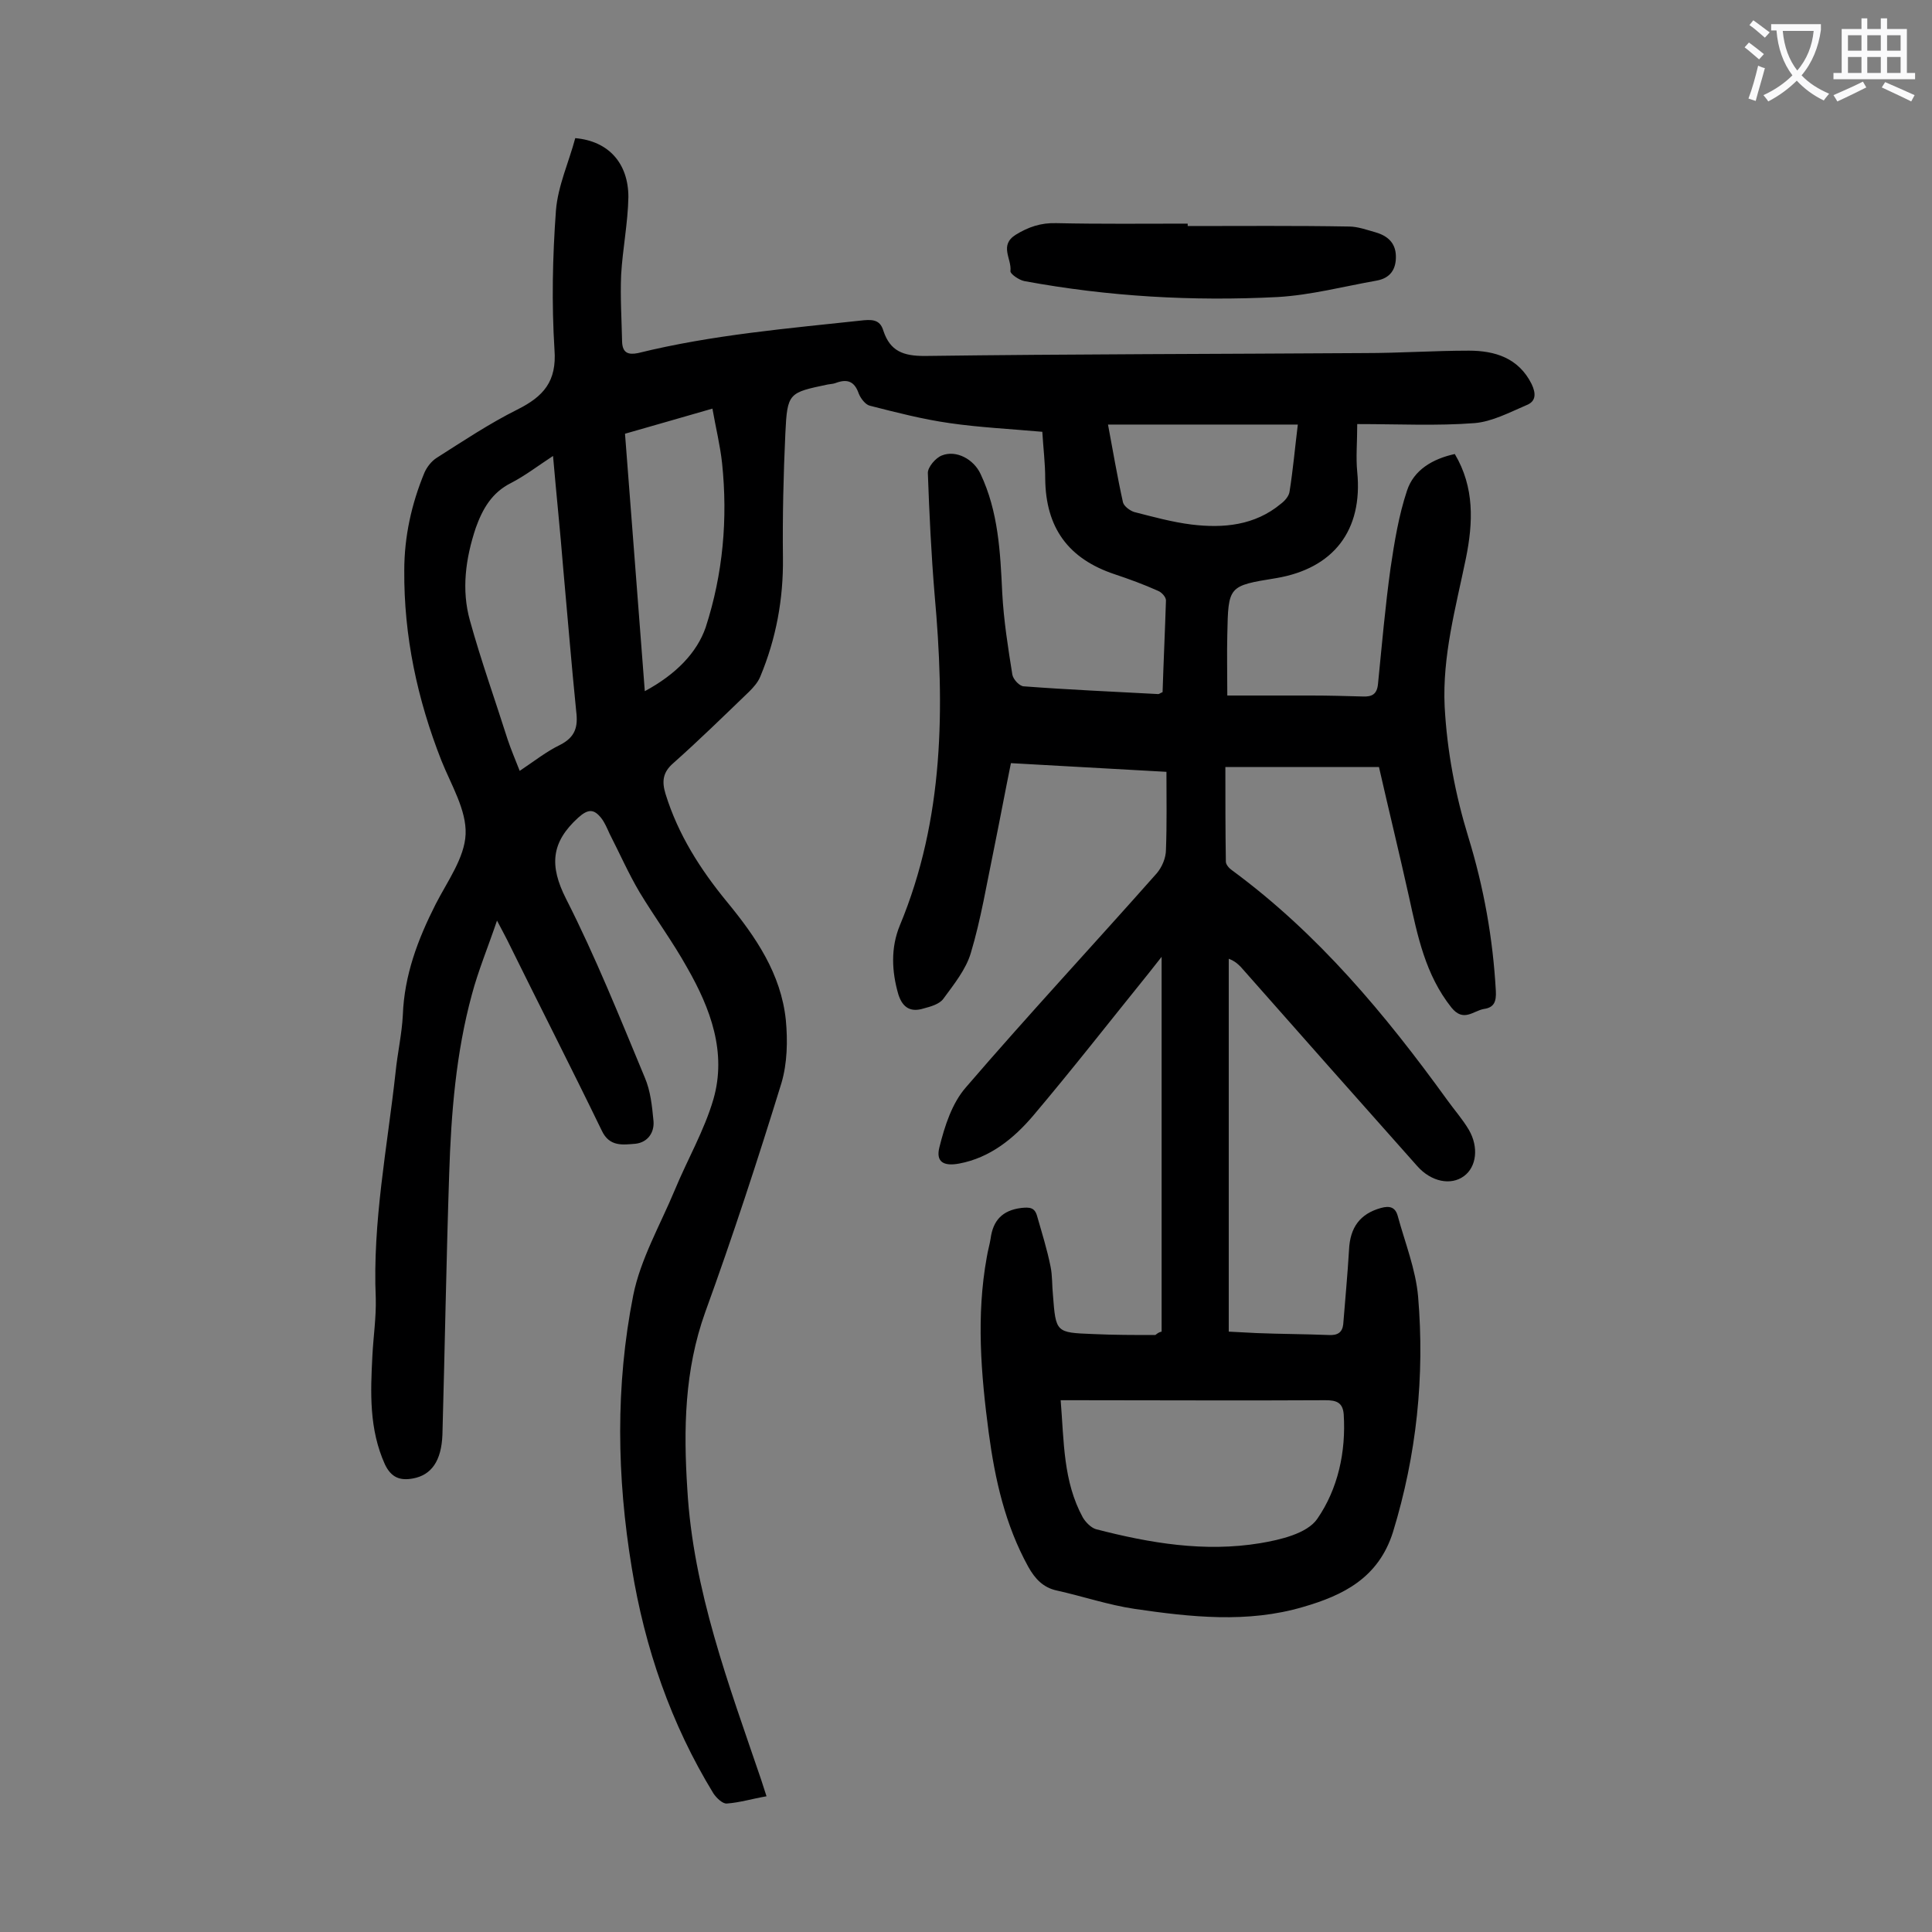 <svg enable-background="new 0 0 400 400" viewBox="0 0 400 400" xmlns="http://www.w3.org/2000/svg"><rect x="0" y="0" width="400" height="400" fill="#808080" stroke="none"/><path d="m240.5 275.7c0-25.6 0-51.1 0-77.6-1.2 1.5-1.9 2.4-2.6 3.3-8 9.9-15.8 19.9-24 29.6-4 4.7-8.9 8.7-15.3 9.9-3.2.6-4.9-.3-4.1-3.4 1.1-4.4 2.6-9.1 5.5-12.4 12.9-15 26.4-29.5 39.5-44.3 1.1-1.3 1.9-3.2 1.9-4.9.2-5.3.1-10.6.1-16.1-10.8-.6-21.3-1.2-32.2-1.8-1.2 5.9-2.3 11.8-3.5 17.7-1.5 7.2-2.7 14.6-4.8 21.6-1 3.4-3.5 6.5-5.7 9.5-.8 1.1-2.6 1.6-4.1 2-2.6.8-4.3-.1-5.2-2.9-1.4-4.8-1.6-9.7.3-14.3 9.2-22.1 9.3-45.2 7.2-68.5-.7-8.4-1.1-16.8-1.4-25.2 0-1.2 1.6-3.1 2.9-3.6 3-1.2 6.6.8 8 3.8 3.7 7.8 4.1 16.2 4.5 24.6.3 5.7 1.2 11.4 2.1 17 .2 1 1.5 2.4 2.4 2.4 9.3.7 18.5 1.1 27.8 1.6.2 0 .4-.2.9-.4.2-6.3.5-12.6.7-19 0-.7-.9-1.7-1.7-2-2.9-1.3-5.9-2.4-8.9-3.4-9.6-3.2-14.3-9.6-14.4-19.8 0-3.2-.4-6.3-.6-9.7-6.7-.6-13-.9-19.2-1.8-5.6-.8-11-2.2-16.5-3.6-.9-.2-1.9-1.5-2.3-2.5-.9-2.6-2.4-3.1-4.8-2.2-.5.2-1.1.2-1.6.3-8.1 1.7-8.4 1.7-8.8 10.1-.4 8.6-.6 17.2-.5 25.8.1 8.5-1.4 16.7-4.7 24.6-.5 1.2-1.4 2.2-2.3 3.1-5.2 5-10.3 10-15.7 14.8-2.2 1.9-2.4 3.8-1.6 6.4 2.6 8.4 7.2 15.6 12.7 22.3 6 7.3 11.2 14.9 12.2 24.5.4 4.3.3 8.9-.9 13-4.9 15.9-10.1 31.8-15.8 47.5-4.3 12-4.5 24.2-3.7 36.6 1.2 21 8.6 40.5 15.3 60.2.3 1 .7 2.1 1.1 3.4-2.9.5-5.5 1.3-8.2 1.5-.9.1-2.2-1.2-2.8-2.1-8.8-14.4-14.2-30.1-16.9-46.7-3.1-18.8-3.4-37.7.3-56.4 1.5-7.5 5.6-14.6 8.6-21.8 2.6-6.3 6.1-12.3 8-18.8 2.8-9.7-.6-18.8-5.4-27.2-3-5.4-6.7-10.4-9.9-15.7-2.3-3.9-4.1-8-6.2-12.1-.5-1.1-1-2.3-1.7-3.2-1.5-1.9-2.7-2-4.8-.1-5.6 5.1-6 9.9-2.5 16.8 6.1 12 11.1 24.5 16.3 37 1.2 2.8 1.5 5.9 1.8 9 .2 2.4-1.2 4.4-3.7 4.7-2.6.2-5.4.7-7-2.7-6.4-13.2-13.1-26.3-19.6-39.5-.5-1-1-1.9-2.1-4-1.9 5.6-3.9 10.4-5.2 15.3-3.3 12.1-4.3 24.6-4.7 37.1-.6 18-.9 36-1.4 54-.2 5.5-2.3 8.4-6.1 9.1-2.7.5-4.5-.2-5.8-2.9-3.3-7.3-3-14.9-2.6-22.5.2-4 .8-7.9.7-11.9-.7-15.8 2.4-31.3 4.1-46.8.4-4 1.3-7.9 1.5-11.8.3-8.3 3.1-15.7 6.8-23 2.4-4.7 6-9.6 6.2-14.5.2-5-3-10.2-5-15.2-5-12.7-7.8-25.8-7.7-39.4 0-7 1.5-13.8 4.2-20.3.5-1.1 1.4-2.3 2.5-3 5.5-3.5 10.9-7.1 16.7-10 5.4-2.7 8.2-5.8 7.7-12.4-.6-9.6-.4-19.2.3-28.8.4-5.1 2.7-10.1 4-15 6.9.6 11 5.2 11 12.2-.1 5.4-1.2 10.8-1.5 16.1-.2 4.6.1 9.2.2 13.9.1 2.3 1.3 2.7 3.3 2.3 15.4-3.8 31.1-5.1 46.8-6.8 2.2-.2 3.4.2 4 2.2 1.4 4.2 4.1 5.2 8.5 5.2 30.4-.4 60.8-.4 91.2-.6 7.2 0 14.4-.5 21.5-.5 5.4 0 10.3 1.5 13 6.9.9 1.9 1 3.6-1.1 4.4-3.5 1.5-7.1 3.4-10.7 3.7-7.8.6-15.6.2-24.3.2 0 3.8-.3 6.9 0 9.9 1.2 12.1-4.9 20-16.8 22-9.9 1.6-9.9 1.6-10.1 11.7-.1 4 0 7.9 0 12.6h17.4c3.5 0 7.1.1 10.6.2 2 .1 3-.5 3.2-2.6.8-8 1.5-16.1 2.6-24 .8-5.4 1.7-10.9 3.4-16 1.4-4.3 5.3-6.6 9.9-7.6 4.1 6.9 3.8 14.2 2.3 21.6-2.1 10.2-4.9 20.2-4.4 30.7.5 9.2 2.2 18.2 4.9 27 3.2 10.4 5.1 21 5.7 31.9.1 2.1-.3 3.4-2.5 3.7-2.2.4-4.2 2.8-6.7-.3-5.4-6.8-7-14.8-8.8-23-2-9-4.2-18-6.2-26.8-10.3 0-20.6 0-31.8 0 0 6.8 0 13.2.1 19.6 0 .6.7 1.4 1.3 1.8 17.8 13.1 31.7 29.8 44.5 47.5 1.5 2.1 3.2 4 4.5 6.2 2.1 3.6 1.6 7.7-1 9.6-2.7 2-6.8 1.2-9.7-2.1-12.2-13.7-24.4-27.5-36.5-41.2-.6-.6-1.2-1.2-2.5-1.7v77.2c1.7.1 3.7.2 5.8.3 5 .2 9.9.2 14.9.4 1.8.1 2.8-.5 3-2.2.4-5.1.9-10.3 1.2-15.4.2-4.7 2.3-7.5 6.6-8.7 1.8-.5 3-.2 3.5 1.7 1.5 5.5 3.7 11 4.2 16.6 1.4 16.5-.3 32.8-5.2 48.8-3 9.5-10.3 13.1-18.6 15.5-11.5 3.4-23.3 2.1-34.9.4-5.4-.8-10.7-2.6-16.1-3.8-2.8-.6-4.5-2.4-5.9-4.9-4.8-8.7-6.9-18.1-8.2-27.8-1.6-12.1-2.6-24.2-.4-36.3.2-1.3.6-2.6.8-3.9.5-3.7 2.4-5.8 6.3-6.3 1.8-.2 2.8-.1 3.3 1.6 1 3.5 2.1 7 2.8 10.5.4 1.9.3 4 .5 5.9.6 7.8.6 7.8 8.3 8.1 4.3.2 8.6.2 12.9.2.5-.4.8-.6 1.3-.7zm-20.9 14.2c.7 8.6.5 16.8 4.6 24.3.6 1 1.7 2.1 2.7 2.4 11.2 2.9 22.5 4.8 34 2.9 4.2-.7 9.7-2 11.8-5 4.3-6.2 6-13.9 5.5-21.7-.2-2.5-1.6-2.9-3.8-2.9-17.2.1-34.5 0-51.7 0-.8 0-1.7 0-3.1 0zm-105.1-195.5c-3.2 2.1-5.8 4.1-8.7 5.6-4 2-5.9 5.4-7.3 9.3-2.1 6.3-3 12.8-1.2 19.2 2.3 8.3 5.2 16.4 7.8 24.6.7 2.1 1.6 4.2 2.5 6.5 3-2 5.5-4 8.4-5.4 3.1-1.6 3.7-3.7 3.3-6.9-1-9.9-1.8-19.8-2.7-29.7-.6-7.5-1.4-15.1-2.1-23.2zm19 48.7c6.5-3.5 10.8-8 12.6-13.2 3.6-11.1 4.6-22.5 3.4-34-.4-3.7-1.3-7.3-2-11.3-6.3 1.8-12.1 3.5-18.1 5.2 1.4 17.8 2.7 35.4 4.1 53.3zm95.9-55.2c1 5.3 1.9 10.7 3.1 16.1.2.8 1.4 1.7 2.3 2 3.9 1 7.9 2.1 11.9 2.6 6.6.8 13.1.2 18.5-4.3.8-.6 1.7-1.6 1.8-2.6.7-4.4 1.1-8.9 1.7-13.8-13.3 0-26.2 0-39.3 0z" fill="#000001"/><path d="m245.9 46.8c11.1 0 22.3-.1 33.4.1 1.8 0 3.7.7 5.5 1.2 2.4.7 4.1 2.1 4.2 4.8.1 2.9-1.2 4.7-4 5.2-6.8 1.2-13.6 3-20.5 3.4-17.6.9-35.1-.1-52.4-3.3-1.1-.2-3-1.5-2.9-2.1.3-2.5-2.4-5.3 1.1-7.5 2.6-1.6 5.2-2.5 8.4-2.4 9.1.2 18.1.1 27.2.1z" fill="#000001"/><g fill="#fafafb"><path d="m362.1 8.8c1.1.8 2.1 1.6 3.1 2.4l-1 1.1c-1.3-1.1-2.3-2-3-2.5zm1.9 4.8c.5.2.9.4 1.4.5-.6 2.3-1.3 4.5-1.9 6.8l-1.5-.5c.8-2.1 1.4-4.3 2-6.8zm-1-9.4c1.3.9 2.4 1.8 3.4 2.5l-1 1.1c-1.4-1.2-2.4-2.1-3.2-2.6zm3.7 2.2v-1.4h10.3v1.2c-.5 3.6-1.8 6.8-4 9.4 1.5 1.6 3.4 2.8 5.7 3.8-.3.4-.7.8-1.1 1.4-2.3-1.1-4.1-2.5-5.6-4.1-1.6 1.6-3.6 3.1-5.9 4.3-.3-.5-.7-.9-1-1.3 2.4-1.1 4.4-2.5 6-4.1-1.9-2.5-3-5.6-3.3-9.3h-1.1zm8.8 0h-6.4c.3 3.3 1.3 6 3 8.2 2-2.3 3.1-5.1 3.4-8.2z"/><path d="m385.3 3.8h1.3v2.2h2.8v-2.2h1.3v2.2h4.1v9.1h1.7v1.3h-16.9v-1.3h1.7v-9.1h4.1v-2.2zm.4 13.1.7 1.2c-1.8.9-3.8 1.9-6 2.9-.2-.4-.5-.8-.8-1.3 2.3-1 4.3-1.9 6.1-2.8zm-3.1-6.4h2.8v-3.2h-2.8zm0 4.6h2.8v-3.3h-2.8zm4-4.6h2.8v-3.2h-2.8zm0 4.6h2.8v-3.3h-2.8zm3.7 1.9c2.1.9 4.1 1.8 6.1 2.7l-.7 1.3c-2.2-1.1-4.2-2-6.1-2.9zm3.2-9.7h-2.8v3.2h2.8zm-2.8 7.8h2.8v-3.3h-2.8z"/></g></svg>